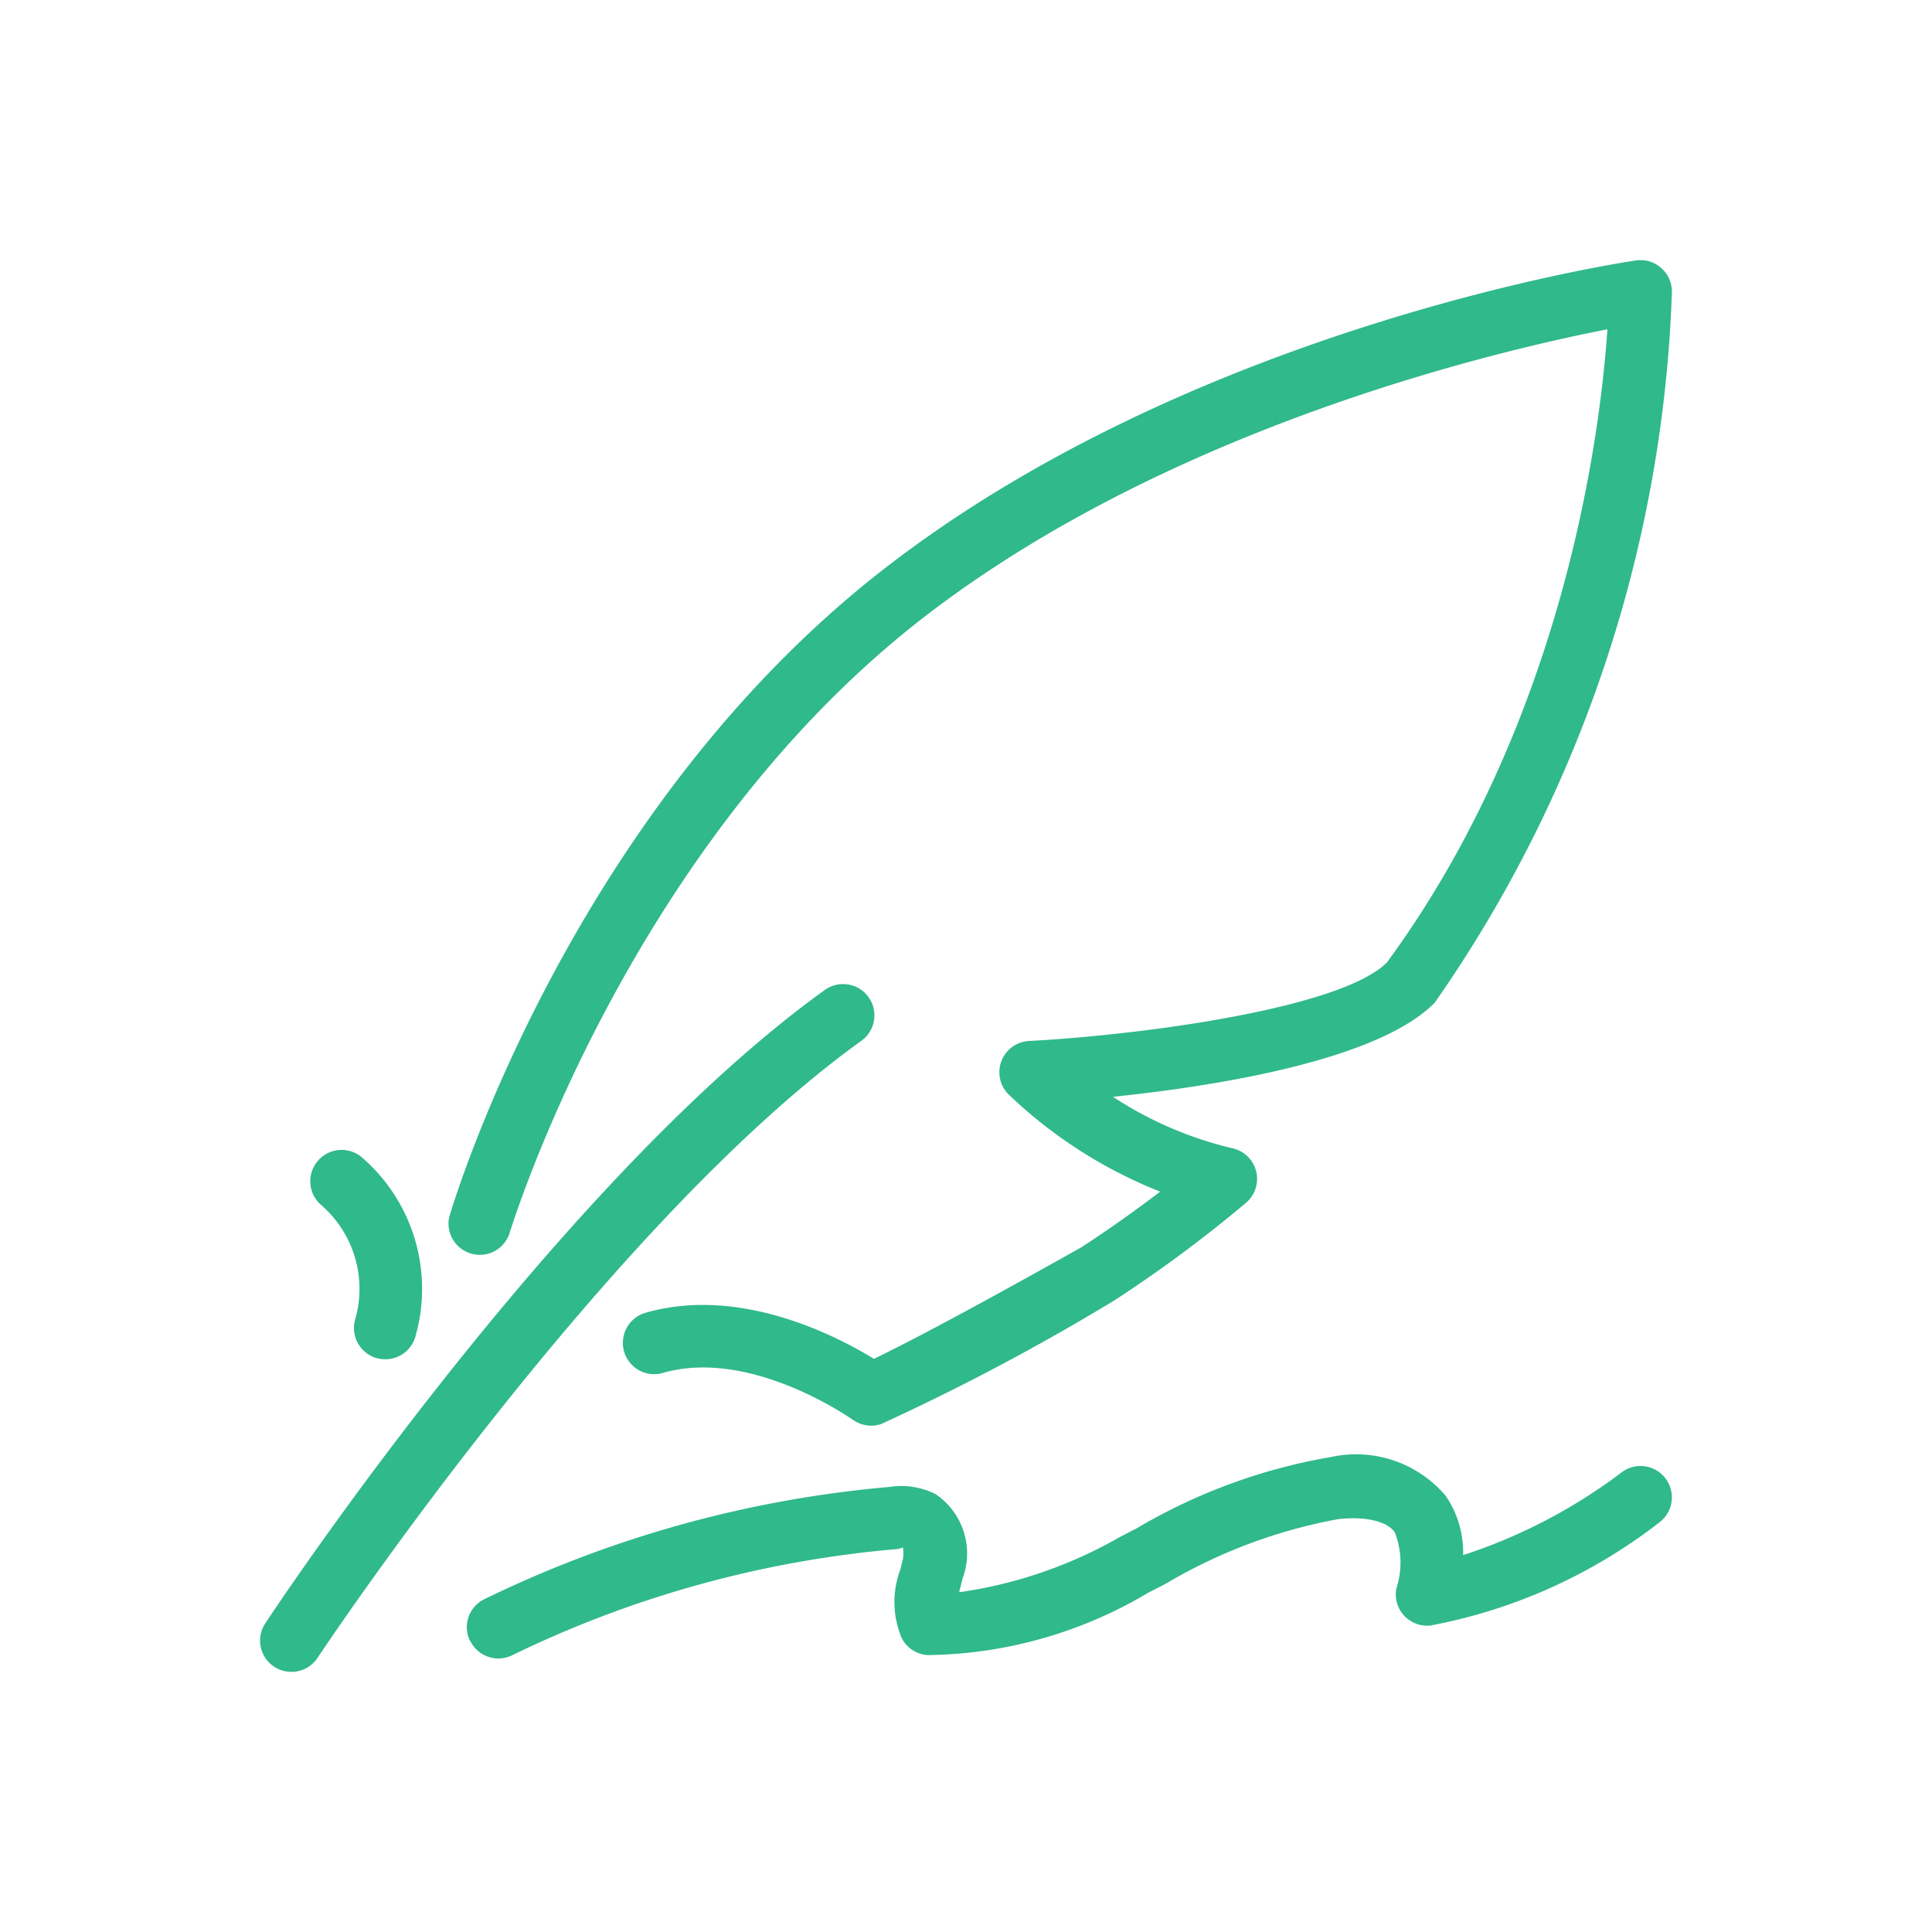 <svg xmlns="http://www.w3.org/2000/svg" width="52" height="52" viewBox="0 0 52 52">
  <g id="E01" transform="translate(-216 -2592)">
    <rect id="長方形_2034" data-name="長方形 2034" width="52" height="52" transform="translate(216 2592)" fill="#fff" opacity="0"/>
    <g id="icon_con_51" transform="translate(223 2598.999)">
      <path id="合体_377" data-name="合体 377" d="M.378,37.86A.842.842,0,0,1,.14,36.693C.459,36.207,8.065,24.779,15.2,19.646a.842.842,0,1,1,.984,1.368C9.3,25.965,1.622,37.506,1.547,37.622a.839.839,0,0,1-.7.377A.83.83,0,0,1,.378,37.86Zm5.272-.693a.84.84,0,0,1,.389-1.125,30.992,30.992,0,0,1,10.895-3.019,2.054,2.054,0,0,1,1.249.194,1.928,1.928,0,0,1,.728,2.262l-.048.188c-.014.057-.031.121-.047.189a12.076,12.076,0,0,0,4.332-1.49l.451-.233a15.343,15.343,0,0,1,5.223-1.916,3.163,3.163,0,0,1,3.085,1.04,2.685,2.685,0,0,1,.473,1.6,14.512,14.512,0,0,0,4.279-2.237.843.843,0,0,1,.992,1.365,14.352,14.352,0,0,1-6.147,2.766.843.843,0,0,1-.922-.991,2.248,2.248,0,0,0-.041-1.518c-.259-.358-.961-.421-1.53-.352a14.065,14.065,0,0,0-4.642,1.742l-.457.233a11.851,11.851,0,0,1-5.94,1.683.844.844,0,0,1-.7-.454,2.488,2.488,0,0,1-.039-1.851l.041-.168a.878.878,0,0,0,.022-.447c.018.051-.156.067-.213.072a29.35,29.35,0,0,0-10.3,2.854.842.842,0,0,1-1.127-.39Zm10.3-5.954c-.027-.019-2.729-1.931-5.085-1.266a.843.843,0,1,1-.456-1.622c2.527-.711,5.121.64,6.112,1.249.6-.287,2.119-1.054,5.58-3,.718-.467,1.432-.97,2.124-1.5a12.6,12.6,0,0,1-4.088-2.625.843.843,0,0,1,.56-1.43c3.079-.164,8.416-.883,9.635-2.117,4.8-6.548,5.745-14.3,5.932-17.038-2.968.579-11.851,2.657-18.462,7.8C9.839,15.864,6.736,26.135,6.7,26.235A.842.842,0,0,1,5.09,25.76c.129-.442,3.275-10.885,11.681-17.429C25.139,1.817,36.552.081,37.034.011a.826.826,0,0,1,.673.2A.844.844,0,0,1,38,.845a35.487,35.487,0,0,1-6.384,19.143c-1.536,1.565-5.941,2.251-8.66,2.534a10.089,10.089,0,0,0,3.219,1.386.843.843,0,0,1,.36,1.467,35.37,35.37,0,0,1-3.557,2.636,61.6,61.6,0,0,1-6.257,3.316.806.806,0,0,1-.274.046A.844.844,0,0,1,15.954,31.213ZM3.108,29.546a.844.844,0,0,1-.541-1.058,2.985,2.985,0,0,0-.939-3.068A.844.844,0,0,1,2.72,24.134a4.674,4.674,0,0,1,1.452,4.871.842.842,0,0,1-.8.581A.868.868,0,0,1,3.108,29.546Z" transform="translate(0 0)" fill="#30b98b"/>
    </g>
  </g>
</svg>
